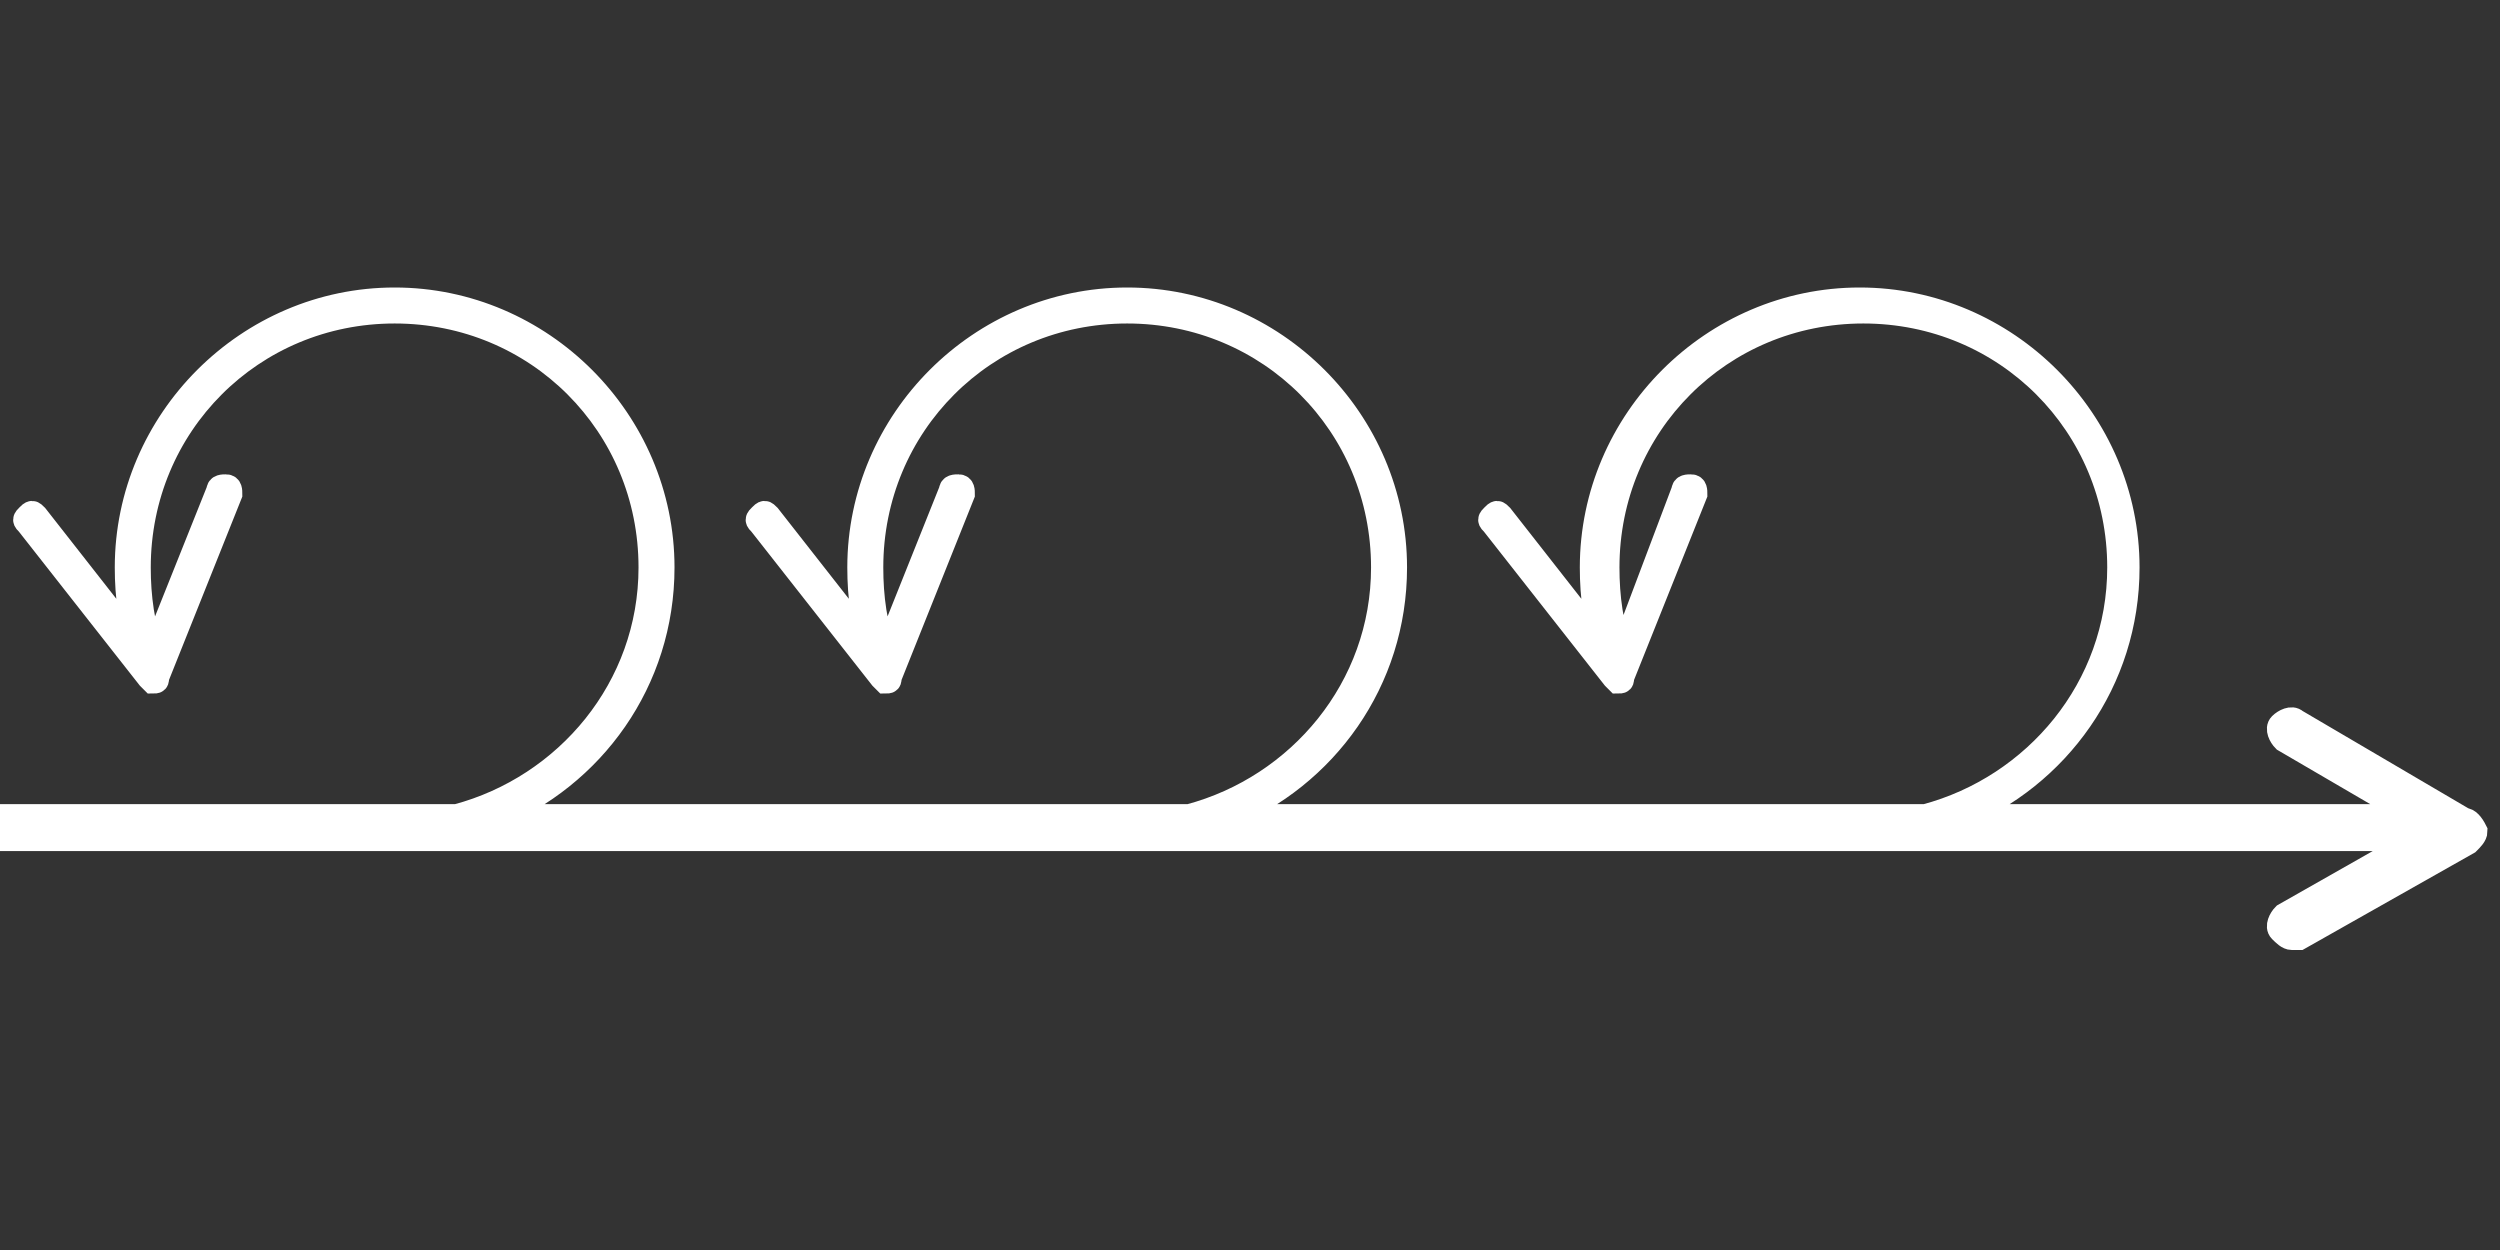 <?xml version="1.0" encoding="UTF-8"?>
<svg width="200px" height="100px" viewBox="0 0 200 100" version="1.1" xmlns="http://www.w3.org/2000/svg" xmlns:xlink="http://www.w3.org/1999/xlink">
    <rect x="0" y="0" width="200" height="100" fill="#333333" stroke="none"/>
    <!-- Generator: Sketch 63.1 (92452) - https://sketch.com -->
    <title>Artboard Copy 35</title>
    <desc>Created with Sketch.</desc>
    <g id="Artboard-Copy-35" stroke="none" stroke-width="1" fill="none" fill-rule="evenodd">
        <g id="noun_iterate_1405947" transform="translate(-66, 24)" fill="#FFFFFF" fill-rule="nonzero" stroke="#FFFFFF" stroke-width="2">
            <path d="M263.121,41.621 L249.643,33.707 C249.35,33.414 248.764,33.707 248.471,34 C248.178,34.293 248.471,34.879 248.764,35.172 L259.312,41.328 L222.686,41.328 C230.597,38.103 236.164,30.483 236.164,21.397 C236.164,9.672 226.495,0 214.775,0 C203.054,0 193.385,9.672 193.385,21.397 C193.385,23.741 193.678,26.086 194.557,28.138 L186.06,17.293 C185.767,17 185.767,17 185.474,17.293 C185.181,17.586 185.181,17.586 185.474,17.879 L195.143,30.19 L195.436,30.483 L195.436,30.483 C195.729,30.483 195.729,30.483 195.729,30.19 L201.589,15.534 C201.589,15.241 201.589,14.948 201.296,14.948 C201.003,14.948 200.71,14.948 200.71,15.241 L195.729,28.431 C194.85,26.086 194.557,23.741 194.557,21.397 C194.557,9.966 203.64,0.879 215.068,0.879 C226.495,0.879 235.578,9.966 235.578,21.397 C235.578,31.069 228.839,38.983 220.049,41.328 L164.084,41.328 C171.996,38.103 177.563,30.483 177.563,21.397 C177.563,9.672 167.893,0 156.173,0 C144.453,0 134.784,9.672 134.784,21.397 C134.784,23.741 135.077,26.086 135.956,28.138 L127.458,17.293 C127.165,17 127.165,17 126.872,17.293 C126.579,17.586 126.579,17.586 126.872,17.879 L136.542,30.19 L136.835,30.483 L136.835,30.483 C137.128,30.483 137.128,30.483 137.128,30.19 L142.988,15.534 C142.988,15.241 142.988,14.948 142.695,14.948 C142.402,14.948 142.109,14.948 142.109,15.241 L136.835,28.431 C135.956,26.086 135.663,23.741 135.663,21.397 C135.663,9.966 144.746,0.879 156.173,0.879 C167.6,0.879 176.684,9.966 176.684,21.397 C176.684,31.069 169.945,38.983 161.154,41.328 L105.483,41.328 C113.394,38.103 118.961,30.483 118.961,21.397 C118.961,9.672 109.292,0 97.572,0 C85.851,0 76.182,9.672 76.182,21.397 C76.182,23.741 76.475,26.086 77.354,28.138 L68.857,17.293 C68.564,17 68.564,17 68.271,17.293 C67.978,17.586 67.978,17.586 68.271,17.879 L77.94,30.19 L78.233,30.483 L78.233,30.483 C78.526,30.483 78.526,30.483 78.526,30.19 L84.386,15.534 C84.386,15.241 84.386,14.948 84.093,14.948 C83.8,14.948 83.507,14.948 83.507,15.241 L78.233,28.431 C77.354,26.086 77.061,23.741 77.061,21.397 C77.061,9.966 86.144,0.879 97.572,0.879 C108.999,0.879 118.082,9.966 118.082,21.397 C118.082,31.069 111.343,38.983 102.553,41.328 L46.881,41.328 C54.792,38.103 60.36,30.483 60.36,21.397 C60.36,9.672 50.69,0 38.97,0 C27.25,0 17.58,9.672 17.58,21.397 C17.58,23.741 17.873,26.086 18.752,28.138 L10.255,17.293 C9.962,17 9.962,17 9.669,17.293 C9.376,17.586 9.376,17.586 9.669,17.879 L19.339,30.19 L19.632,30.483 L19.632,30.483 C19.925,30.483 19.925,30.483 19.925,30.19 L25.785,15.534 C25.785,15.241 25.785,14.948 25.492,14.948 C25.199,14.948 24.906,14.948 24.906,15.241 L19.632,28.431 C18.752,26.086 18.459,23.741 18.459,21.397 C18.459,9.966 27.543,0.879 38.97,0.879 C50.397,0.879 59.481,9.966 59.481,21.397 C59.481,31.069 52.741,38.983 43.951,41.328 L0,41.328 L0,43.086 L259.605,43.086 L248.764,49.241 C248.471,49.534 248.178,50.121 248.471,50.414 C248.764,50.707 249.057,51 249.35,51 C249.643,51 249.643,51 249.936,51 L263.414,43.379 C263.707,43.086 264,42.793 264,42.5 C263.707,41.914 263.414,41.621 263.121,41.621 Z" id="Path"></path>
        </g>
    </g>
</svg>